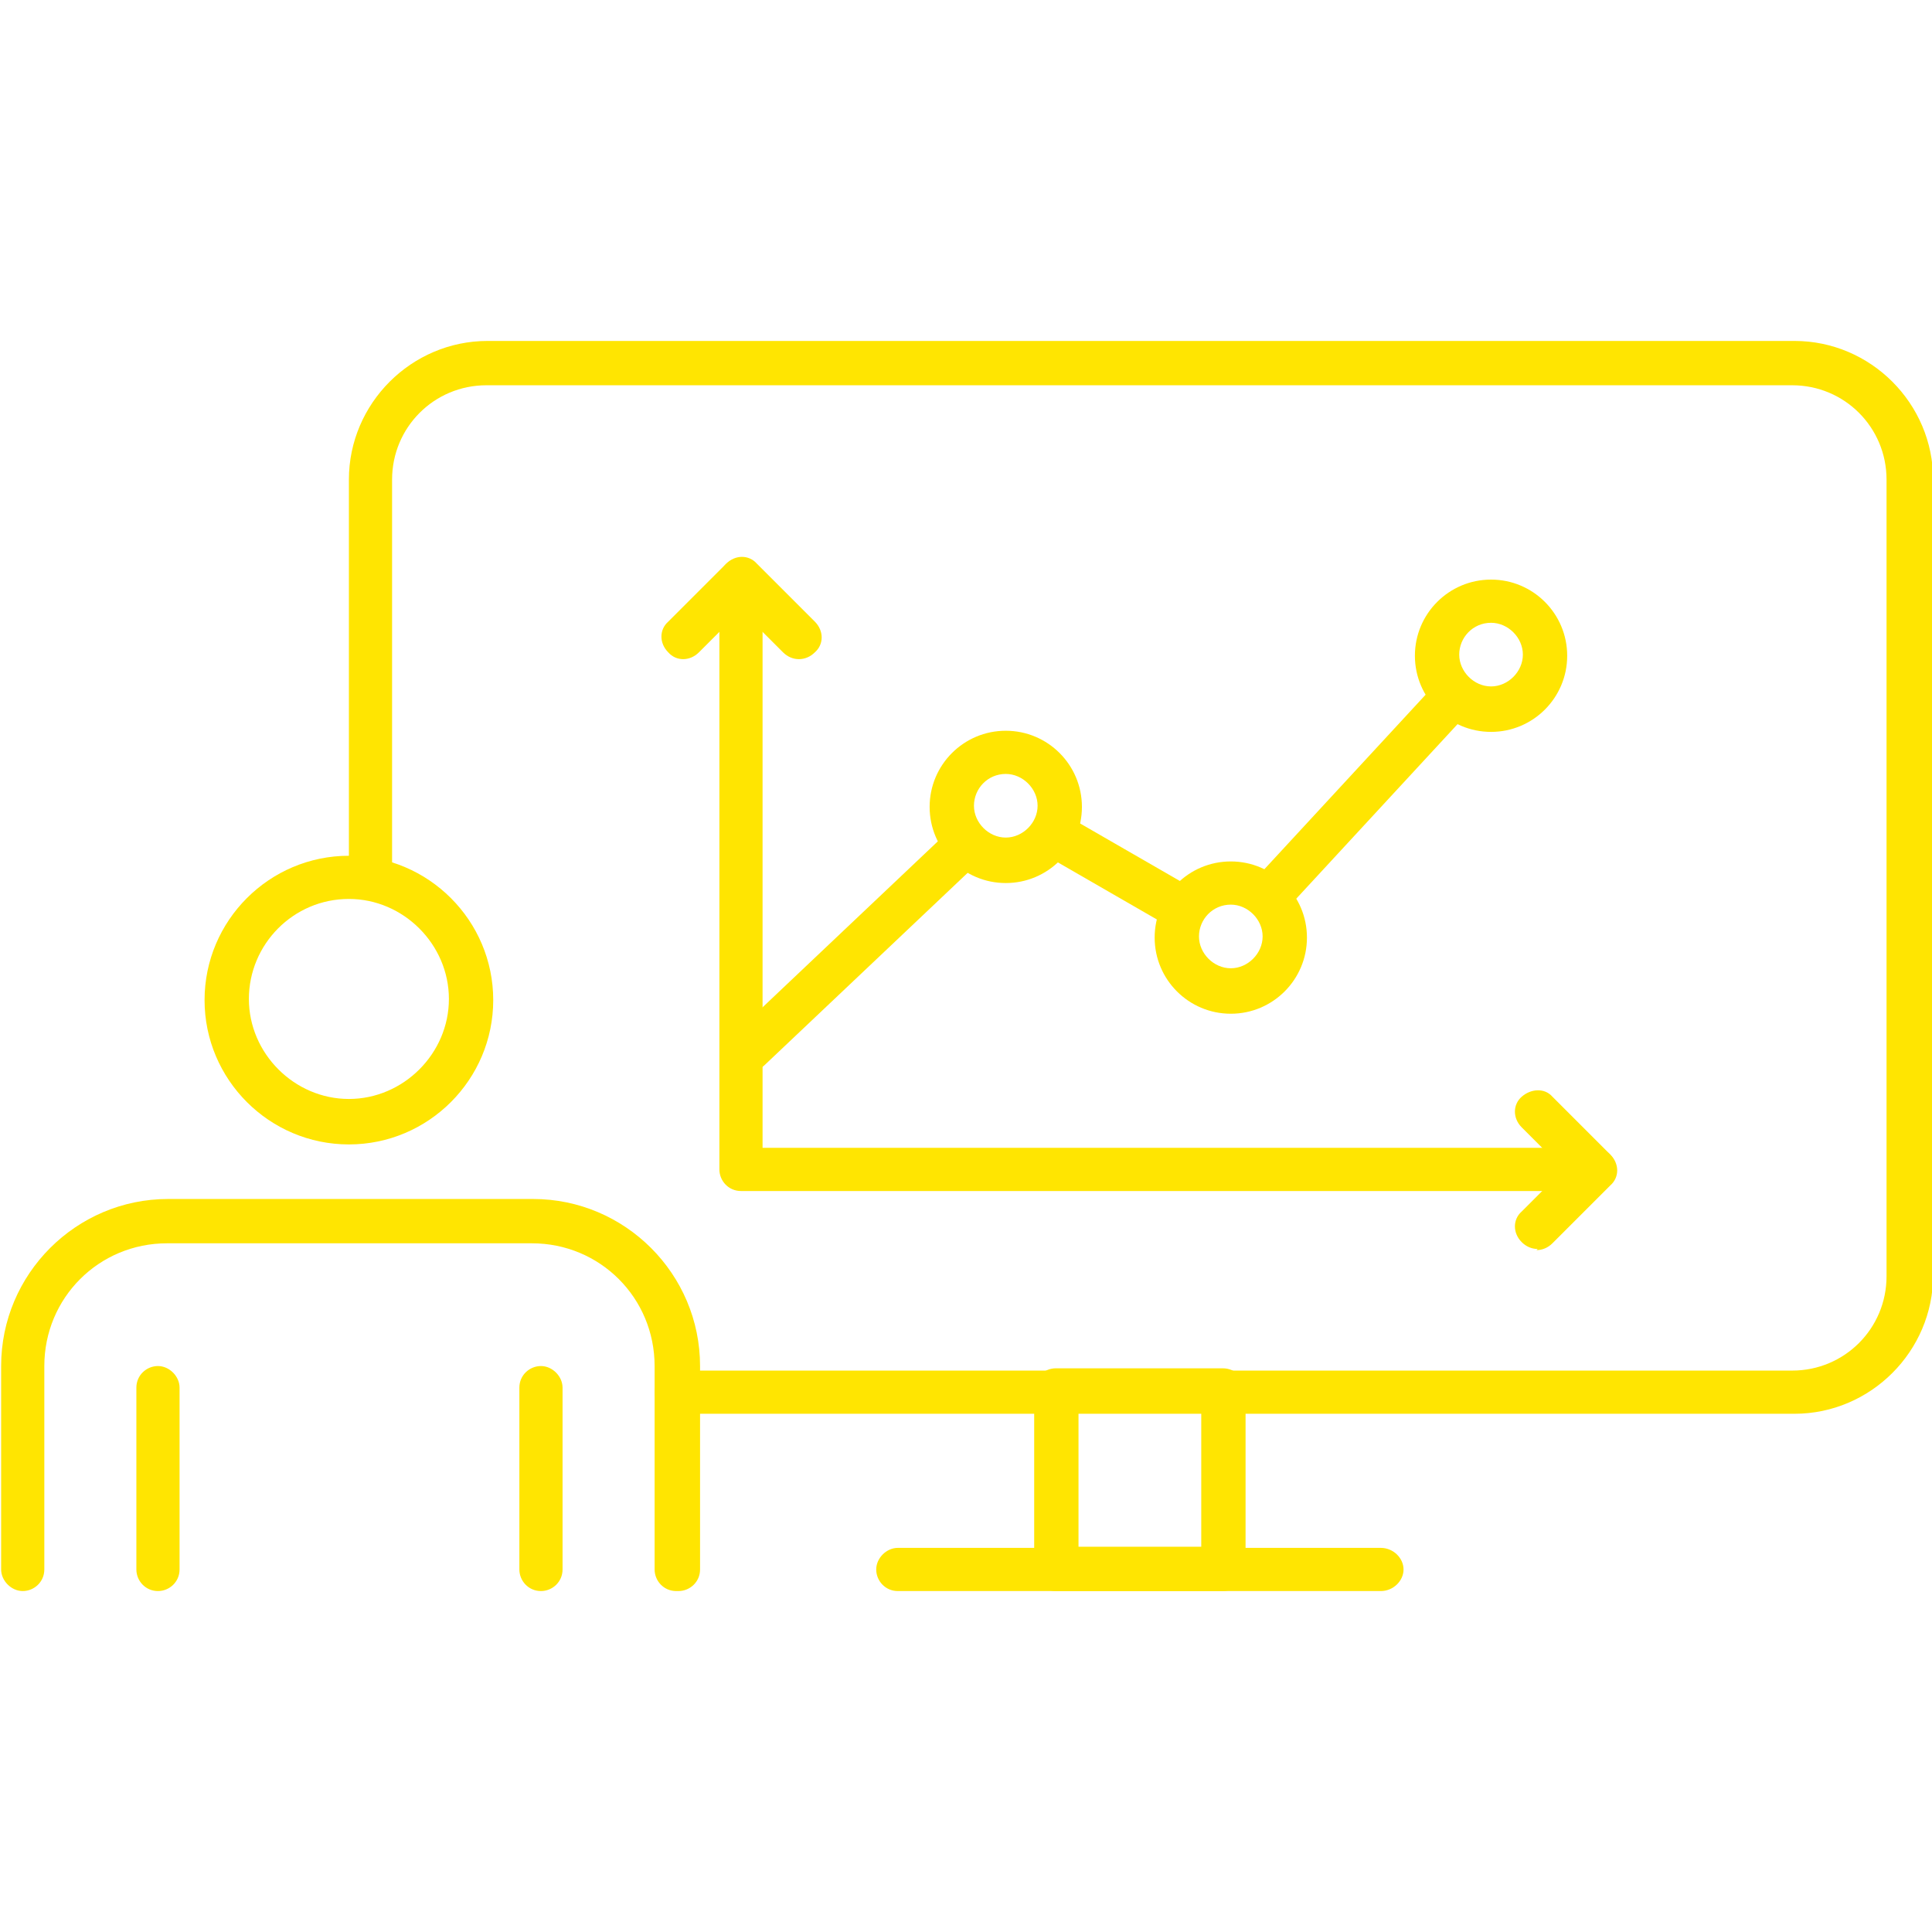 <?xml version="1.0" encoding="UTF-8"?>
<svg xmlns="http://www.w3.org/2000/svg" version="1.1" viewBox="0 0 170 170">
  <defs>
    <style>
      .cls-1 {
        fill: #ffe501;
      }
    </style>
  </defs>
  <!-- Generator: Adobe Illustrator 28.6.0, SVG Export Plug-In . SVG Version: 1.2.0 Build 709)  -->
  <g>
    <g id="_レイヤー_1" data-name="レイヤー_1">
      <path class="cls-1" d="M157.8,124.4H59.5c-1.1,0-1.9-.9-1.9-1.9s.9-1.9,1.9-1.9h98.2c4.6,0,8.3-3.7,8.3-8.3V42.2c0-4.6-3.7-8.3-8.3-8.3H42.8c-4.6,0-8.3,3.7-8.3,8.3v34.7c0,1.1-.9,1.9-1.9,1.9s-1.9-.9-1.9-1.9v-34.7c0-6.7,5.5-12.2,12.2-12.2h115c6.7,0,12.2,5.5,12.2,12.2v70c0,6.7-5.5,12.2-12.2,12.2h0Z"/>
      <path class="cls-1" d="M107.6,140h-14.7c-1.1,0-1.9-.9-1.9-2v-15.7c0-1.1.9-1.9,1.9-1.9h14.7c1.1,0,2,.9,2,1.9v15.7c0,1.1-.9,2-2,2ZM94.9,136.1h10.8v-11.8h-10.8v11.8Z"/>
      <path class="cls-1" d="M121.5,140h-42.5c-1.1,0-1.9-.9-1.9-1.9s.9-1.9,1.9-1.9h42.5c1.1,0,2,.9,2,1.9s-.9,1.9-2,1.9Z"/>
      <path class="cls-1" d="M111.9,80.5c-.5,0-.9-.2-1.3-.5-.8-.7-.8-2-.1-2.7l15.8-17.1c.7-.8,2-.8,2.7-.1.8.7.8,2,.1,2.7l-15.8,17.1c-.4.4-.9.6-1.4.6h0Z"/>
      <path class="cls-1" d="M104,81.9c-.3,0-.7,0-1-.3l-11.1-6.4c-.9-.5-1.2-1.7-.7-2.7.5-.9,1.7-1.2,2.7-.7l11.1,6.4c.9.5,1.2,1.7.7,2.7-.4.6-1,1-1.7,1h0Z"/>
      <path class="cls-1" d="M66,94.3c-.5,0-1-.2-1.4-.6-.7-.8-.7-2,0-2.7l18.8-17.8c.8-.7,2-.7,2.7,0,.7.8.7,2,0,2.7l-18.8,17.8c-.4.4-.9.5-1.3.5h0Z"/>
      <path class="cls-1" d="M88.5,77.7c-3.7,0-6.7-3-6.7-6.7s3-6.7,6.7-6.7,6.7,3,6.7,6.7-3,6.7-6.7,6.7ZM88.5,68.1c-1.6,0-2.8,1.3-2.8,2.8s1.3,2.8,2.8,2.8,2.8-1.3,2.8-2.8-1.3-2.8-2.8-2.8Z"/>
      <path class="cls-1" d="M108.3,89.2c-3.7,0-6.7-3-6.7-6.7s3-6.7,6.7-6.7,6.7,3,6.7,6.7-3,6.7-6.7,6.7ZM108.3,79.6c-1.6,0-2.8,1.3-2.8,2.8s1.3,2.8,2.8,2.8,2.8-1.3,2.8-2.8-1.3-2.8-2.8-2.8Z"/>
      <path class="cls-1" d="M131.2,64.4c-3.7,0-6.7-3-6.7-6.7s3-6.7,6.7-6.7,6.7,3,6.7,6.7-3,6.7-6.7,6.7ZM131.2,54.8c-1.6,0-2.8,1.3-2.8,2.8s1.3,2.8,2.8,2.8,2.8-1.3,2.8-2.8-1.3-2.8-2.8-2.8Z"/>
      <path class="cls-1" d="M140.4,104.8h-75.2c-1.1,0-1.9-.9-1.9-1.9v-51.9c0-1.1.9-1.9,1.9-1.9s1.9.9,1.9,1.9v50h73.2c1.1,0,1.9.9,1.9,1.9s-.9,1.9-1.9,1.9h0Z"/>
      <path class="cls-1" d="M70.3,58c-.5,0-1-.2-1.4-.6l-3.7-3.7-3.7,3.7c-.8.8-2,.8-2.7,0-.8-.8-.8-2,0-2.7l5.1-5.1c.8-.8,2-.8,2.7,0l5.1,5.1c.8.8.8,2,0,2.7-.4.4-.9.6-1.4.6h0Z"/>
      <path class="cls-1" d="M135.3,109.9c-.5,0-1-.2-1.4-.6-.8-.8-.8-2,0-2.7l3.7-3.7-3.7-3.7c-.8-.8-.8-2,0-2.7s2-.8,2.7,0l5.1,5.1c.8.8.8,2,0,2.7l-5.1,5.1c-.4.4-.9.6-1.4.6h0Z"/>
      <path class="cls-1" d="M59.5,140c-1.1,0-1.9-.9-1.9-1.9v-17.9c0-6-4.8-10.8-10.8-10.8H14.7c-6,0-10.8,4.8-10.8,10.8v17.9c0,1.1-.9,1.9-1.9,1.9s-1.9-.9-1.9-1.9v-17.9c0-8.1,6.6-14.7,14.7-14.7h32.1c8.1,0,14.7,6.6,14.7,14.7v17.9c0,1.1-.9,1.9-1.9,1.9h0Z"/>
      <path class="cls-1" d="M30.7,100.7c-7,0-12.7-5.7-12.7-12.7s5.7-12.7,12.7-12.7,12.7,5.7,12.7,12.7-5.7,12.7-12.7,12.7ZM30.7,79.1c-4.9,0-8.8,4-8.8,8.8s4,8.8,8.8,8.8,8.8-4,8.8-8.8-4-8.8-8.8-8.8Z"/>
      <path class="cls-1" d="M13.9,140c-1.1,0-1.9-.9-1.9-1.9v-16c0-1.1.9-1.9,1.9-1.9s1.9.9,1.9,1.9v16c0,1.1-.9,1.9-1.9,1.9Z"/>
      <path class="cls-1" d="M47.6,140c-1.1,0-1.9-.9-1.9-1.9v-16c0-1.1.9-1.9,1.9-1.9s1.9.9,1.9,1.9v16c0,1.1-.9,1.9-1.9,1.9Z"/>
    </g>
  </g>
</svg>
